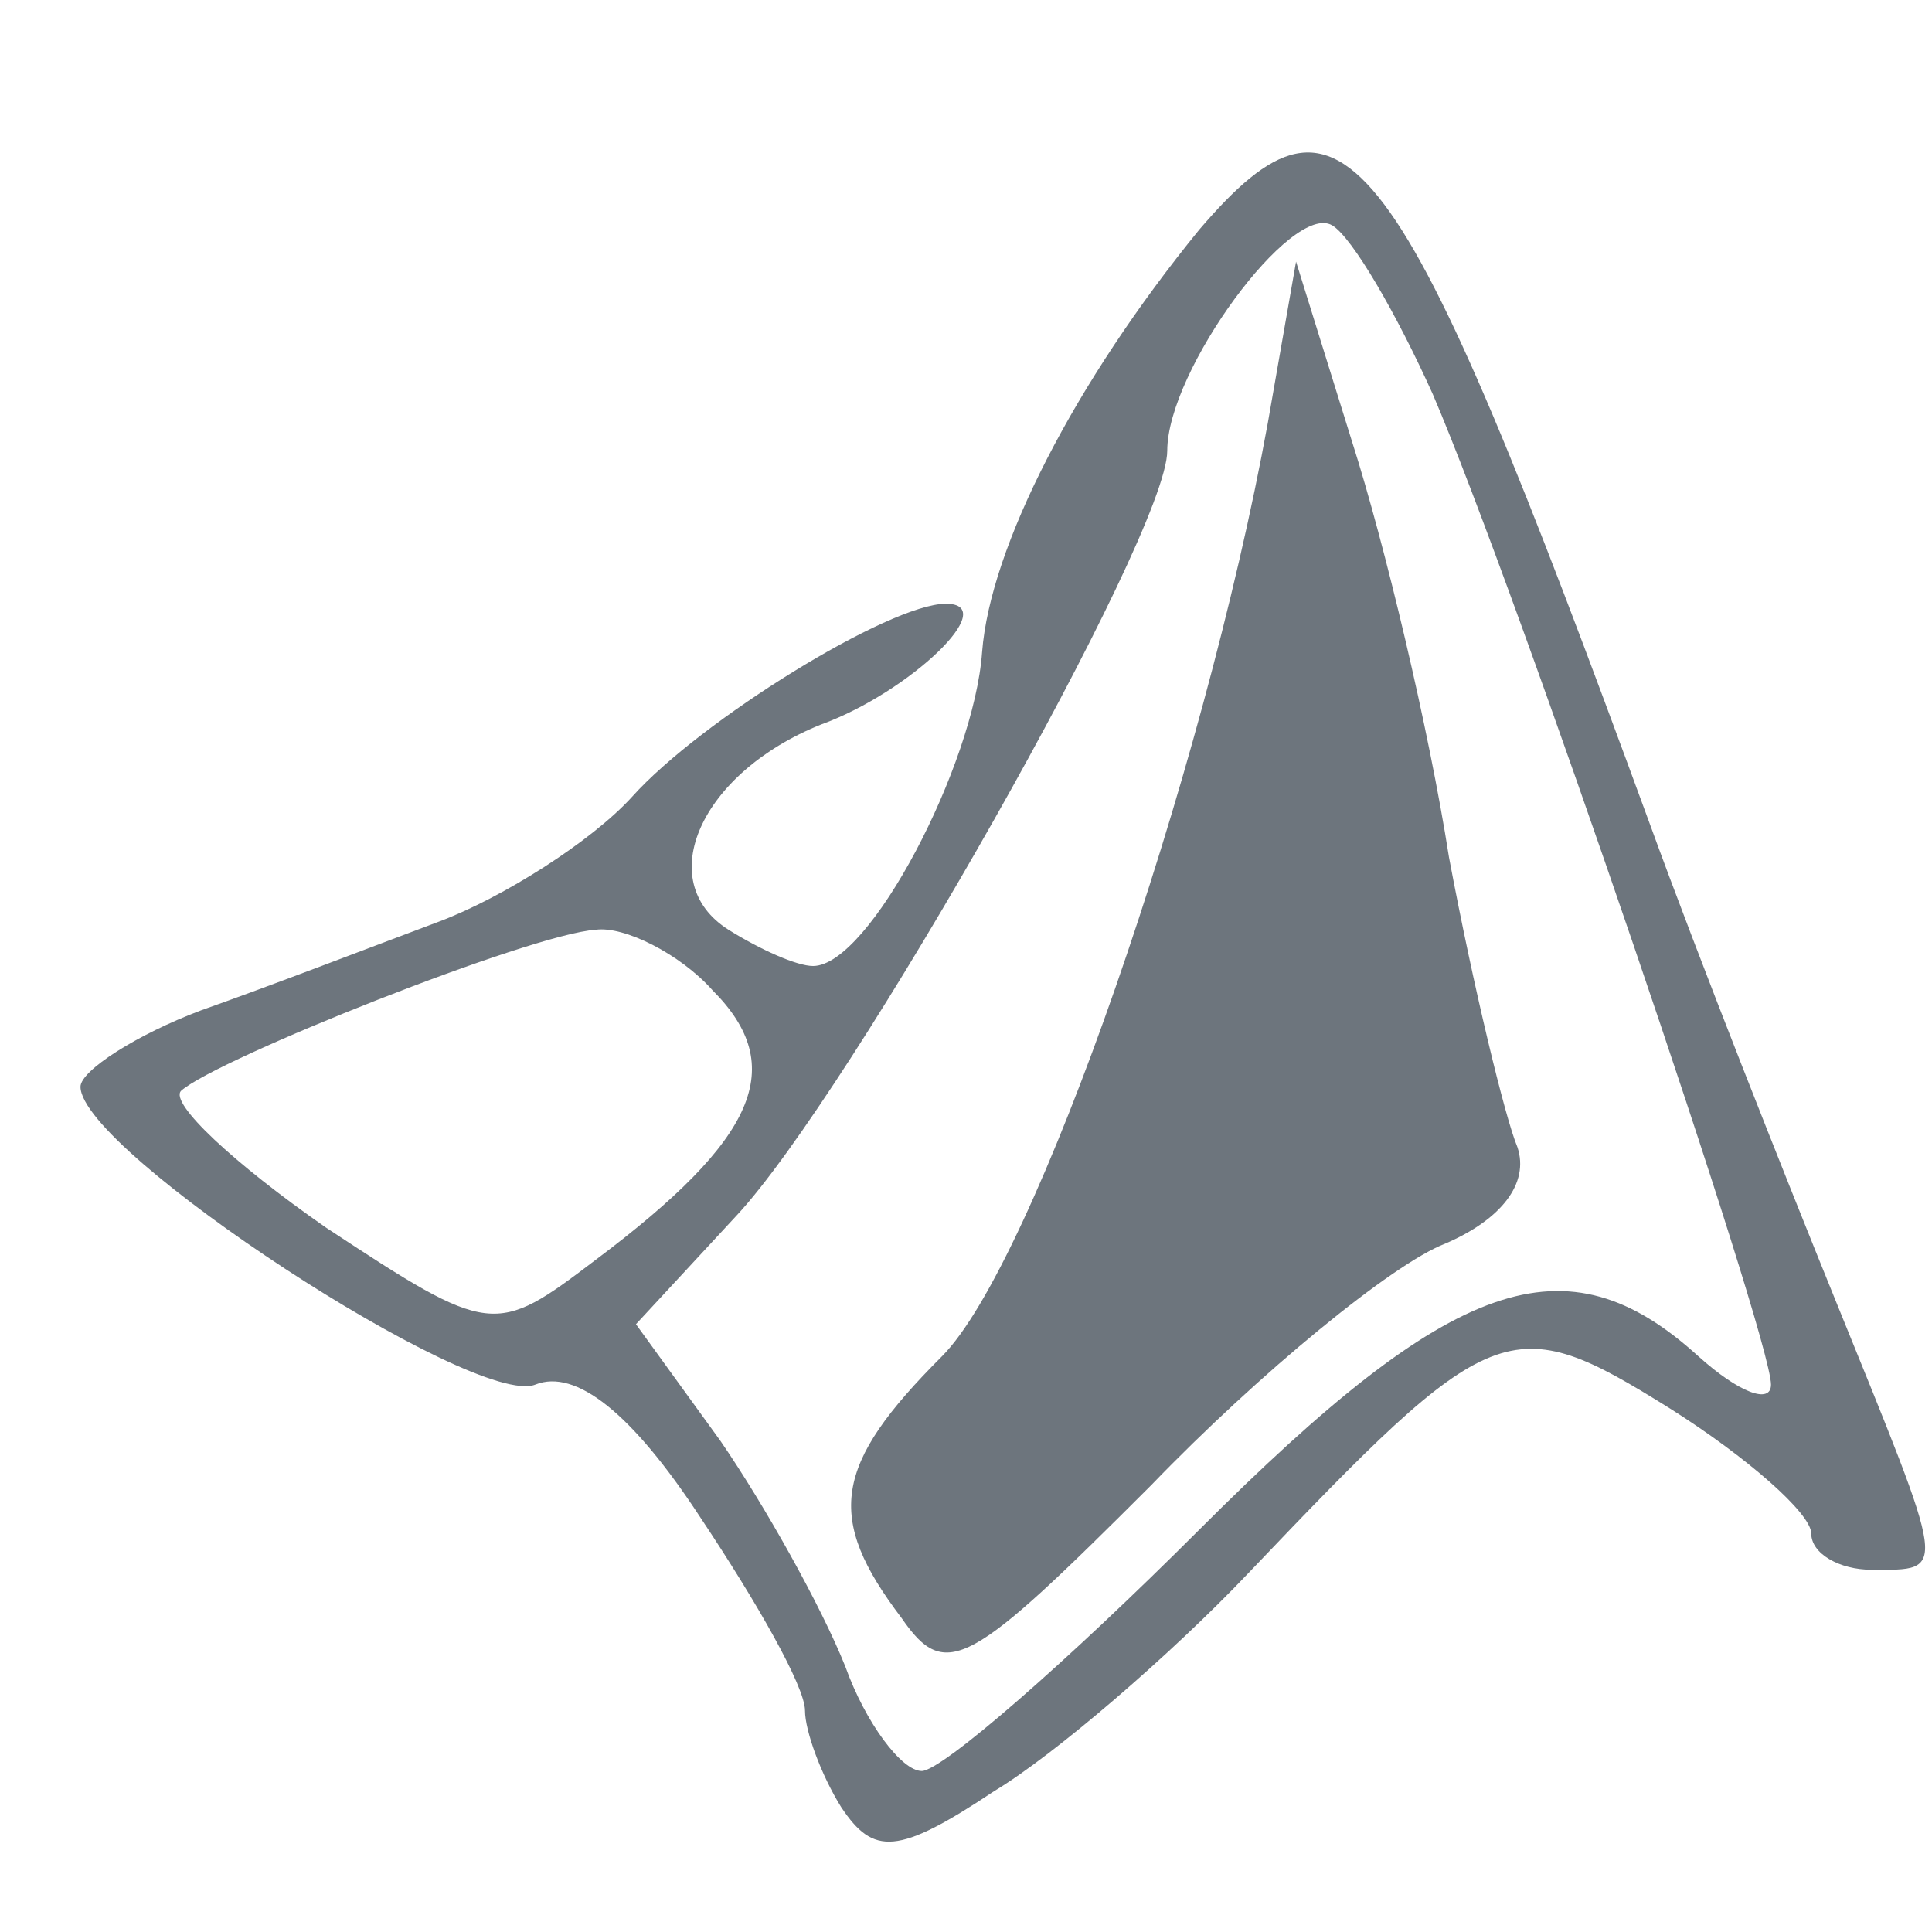 <?xml version="1.0" standalone="no"?>
<!DOCTYPE svg PUBLIC "-//W3C//DTD SVG 20010904//EN"
 "http://www.w3.org/TR/2001/REC-SVG-20010904/DTD/svg10.dtd">
<svg version="1.0" xmlns="http://www.w3.org/2000/svg"
 width="36pt" height="36pt" viewBox="0 0 48 48"
 preserveAspectRatio="xMidYMid meet">

<g transform="translate(0,50) scale(0.1,-0.1)"
fill="#6d757d" stroke="none">
<path d="M298 443 c-31 -38 -52 -79 -54 -105 -2 -28 -28 -78 -42 -78 -4 0 -13
4 -21 9 -19 12 -7 39 23 51 22 8 45 30 31 30 -14 0 -61 -29 -78 -48 -10 -11
-32 -25 -48 -31 -16 -6 -42 -16 -59 -22 -16 -6 -30 -15 -30 -19 0 -16 98 -80
113 -74 10 4 24 -7 41 -33 14 -21 26 -42 26 -48 0 -5 4 -16 9 -24 8 -12 14
-12 38 4 15 9 44 34 63 54 61 64 65 66 105 41 19 -12 35 -26 35 -31 0 -5 7 -9
15 -9 19 0 19 -2 -9 67 -13 32 -34 85 -46 118 -63 172 -76 190 -112 148z m58
-41 c21 -49 84 -234 84 -246 0 -5 -8 -2 -18 7 -33 30 -61 20 -124 -43 -33 -33
-64 -60 -69 -60 -5 0 -14 12 -19 26 -6 15 -20 40 -31 56 l-21 29 25 27 c28 30
107 169 107 190 0 20 31 62 41 56 5 -3 16 -22 25 -42z m-179 -148 c19 -19 11
-37 -29 -67 -25 -19 -26 -19 -67 8 -23 16 -39 31 -36 34 9 8 87 39 103 40 7 1
21 -6 29 -15z"/>
<path d="M315 395 c-16 -88 -58 -209 -81 -232 -27 -27 -29 -40 -10 -65 11 -16
17 -12 62 33 27 28 60 55 73 60 14 6 21 15 18 24 -3 7 -11 40 -17 72 -5 32
-16 78 -24 103 l-14 45 -7 -40z"/>
</g>
</svg>
